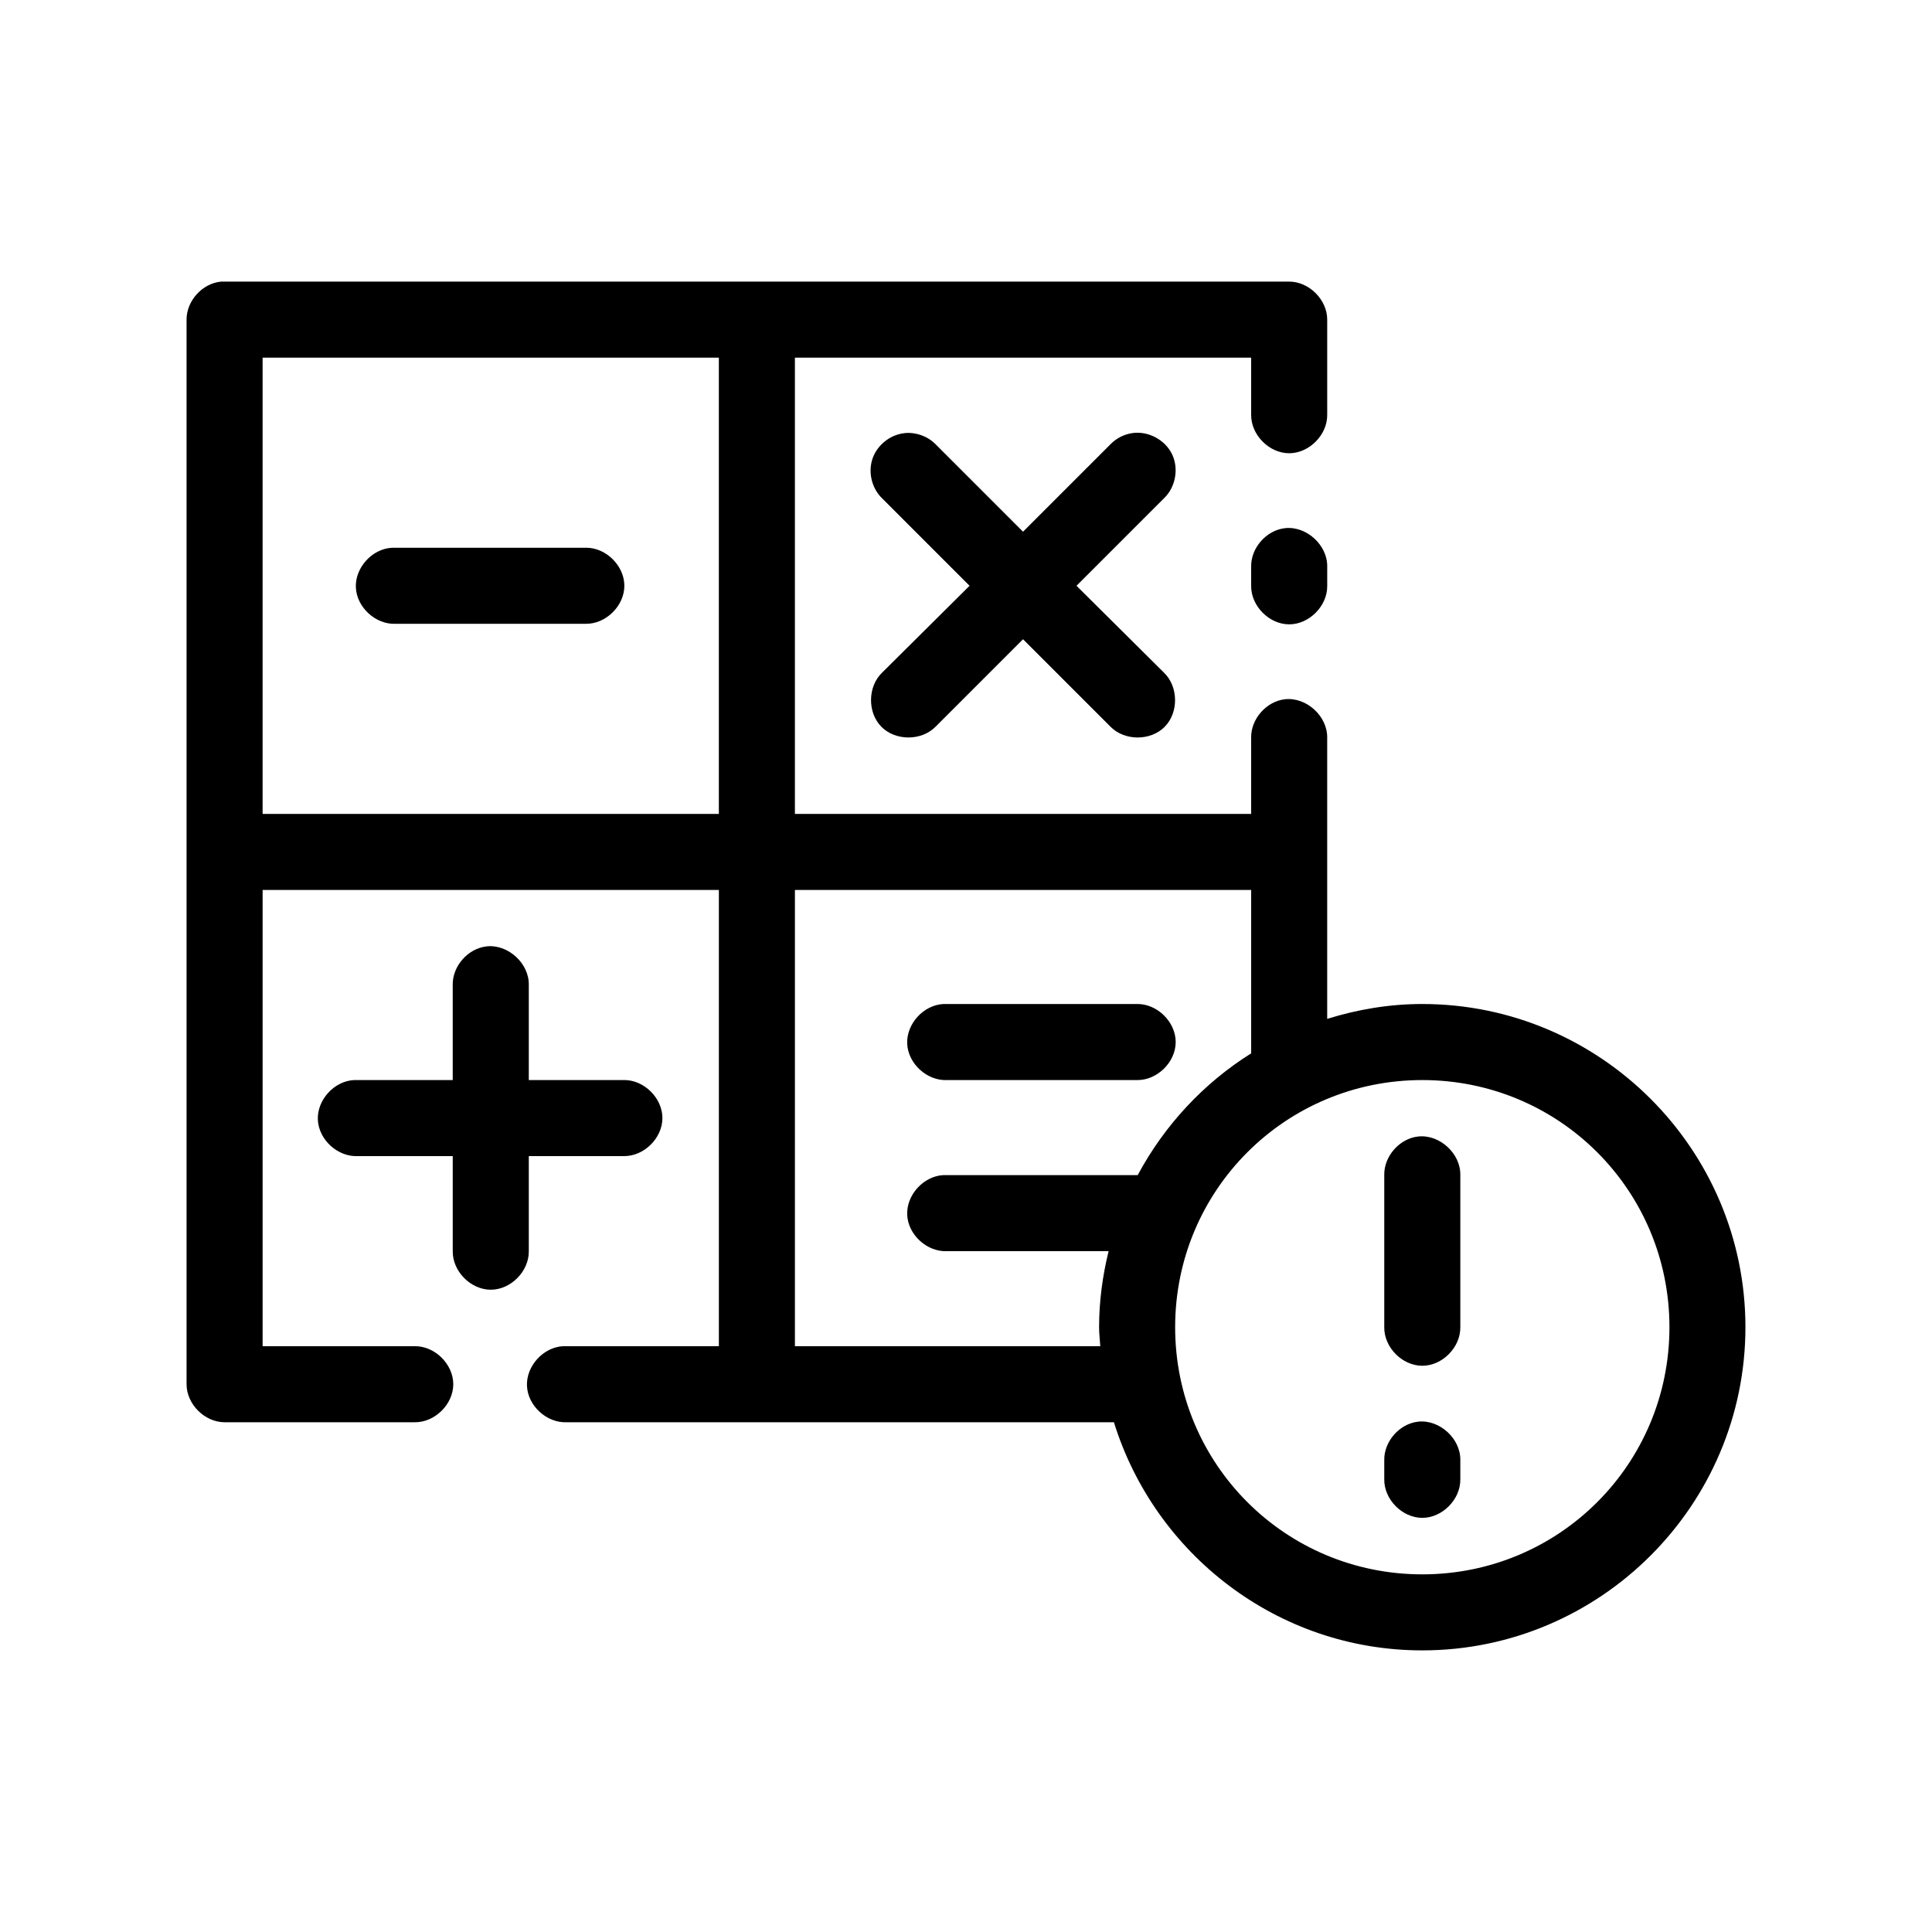 <?xml version="1.0" encoding="UTF-8"?>
<!-- Uploaded to: ICON Repo, www.svgrepo.com, Generator: ICON Repo Mixer Tools -->
<svg fill="#000000" width="800px" height="800px" version="1.1" viewBox="144 144 512 512" xmlns="http://www.w3.org/2000/svg">
 <path d="m202.57 218.63c-4.953 0.465-9.152 5.098-9.129 10.074v282.13c0 5.277 4.801 10.074 10.078 10.078h50.383c5.324 0.074 10.219-4.754 10.219-10.078 0-5.324-4.894-10.152-10.219-10.078h-40.305v-120.91h120.91v120.91h-41.25c-5.277 0.246-9.852 5.273-9.605 10.547 0.242 5.281 5.269 9.855 10.547 9.609h145c10.824 34.902 43.32 60.457 81.711 60.457 47.18 0 85.645-38.465 85.645-85.648s-38.465-85.648-85.645-85.648c-8.793 0-17.195 1.457-25.191 3.938v-74.469c0.121-5.719-5.496-10.859-11.18-10.234-4.949 0.543-9.082 5.254-8.973 10.234v20.152h-120.91v-120.91h120.91v15.113c-0.074 5.324 4.754 10.219 10.078 10.219 5.324 0 10.152-4.894 10.078-10.219v-25.191c0-5.277-4.801-10.074-10.078-10.078h-283.08zm11.023 20.152h120.91v120.91h-120.91zm170.19 19.996c-3.816 0.371-7.297 3.117-8.547 6.738-1.25 3.625-0.207 7.934 2.566 10.578l23.141 23.145-23.141 22.984c-3.871 3.68-3.977 10.59-0.219 14.387 3.758 3.797 10.664 3.769 14.391-0.062l23.141-23.141 23.145 23.145c3.723 3.832 10.633 3.859 14.391 0.062 3.758-3.797 3.652-10.707-0.219-14.387l-23.148-22.988 23.145-23.145c3.098-2.91 4.023-7.891 2.18-11.719-1.844-3.832-6.316-6.211-10.523-5.602-2.199 0.316-4.285 1.387-5.824 2.992l-23.145 23.145-23.145-23.145c-2.098-2.148-5.195-3.281-8.188-2.992zm100.76 25.191c-4.949 0.539-9.082 5.25-8.973 10.23v5.039c-0.074 5.324 4.754 10.219 10.078 10.219 5.324 0 10.152-4.894 10.078-10.219v-5.039c0.125-5.715-5.496-10.859-11.18-10.234zm-236.63 5.191c-5.277 0.246-9.852 5.273-9.605 10.547 0.246 5.277 5.273 9.855 10.551 9.605h50.383c5.324 0.074 10.219-4.754 10.219-10.078s-4.894-10.152-10.219-10.078h-51.324zm106.75 90.688h120.91v43.297c-12.645 7.93-22.988 19.078-30.07 32.273-0.012 0.02-0.148-0.02-0.156 0h-51.324c-5.277 0.246-9.852 5.273-9.605 10.547 0.242 5.277 5.269 9.852 10.547 9.605h42.824c-1.586 6.496-2.519 13.18-2.519 20.152 0 1.715 0.215 3.348 0.316 5.039h-80.926zm-81.711 14.957c-4.953 0.543-9.082 5.254-8.977 10.23v25.191h-26.137c-5.277 0.246-9.852 5.273-9.605 10.547 0.25 5.277 5.277 9.855 10.555 9.605h25.191v25.191c-0.074 5.324 4.754 10.219 10.078 10.219s10.152-4.894 10.078-10.219v-25.191h25.191c5.324 0.074 10.219-4.754 10.219-10.078s-4.894-10.152-10.219-10.078h-25.191v-25.191c0.125-5.715-5.496-10.859-11.18-10.234zm121.07 15.27c-5.277 0.246-9.852 5.273-9.605 10.547 0.246 5.277 5.273 9.855 10.551 9.605h50.383c5.324 0.074 10.219-4.754 10.219-10.078 0-5.324-4.894-10.152-10.219-10.078h-51.324zm126.9 20.152c36.293 0 65.496 29.203 65.496 65.496 0 36.293-29.203 65.496-65.496 65.496-36.293 0-65.496-29.203-65.496-65.496 0-36.293 29.203-65.496 65.496-65.496zm-1.102 14.957c-4.953 0.543-9.082 5.254-8.977 10.234v40.305c-0.074 5.324 4.754 10.219 10.078 10.219 5.324 0 10.152-4.894 10.078-10.219v-40.305c0.125-5.715-5.496-10.859-11.18-10.234zm0 75.57c-4.953 0.547-9.082 5.254-8.977 10.234v5.039c-0.074 5.324 4.754 10.219 10.078 10.219 5.324 0 10.152-4.894 10.078-10.219v-5.039c0.125-5.715-5.496-10.859-11.18-10.234z"/>
</svg>